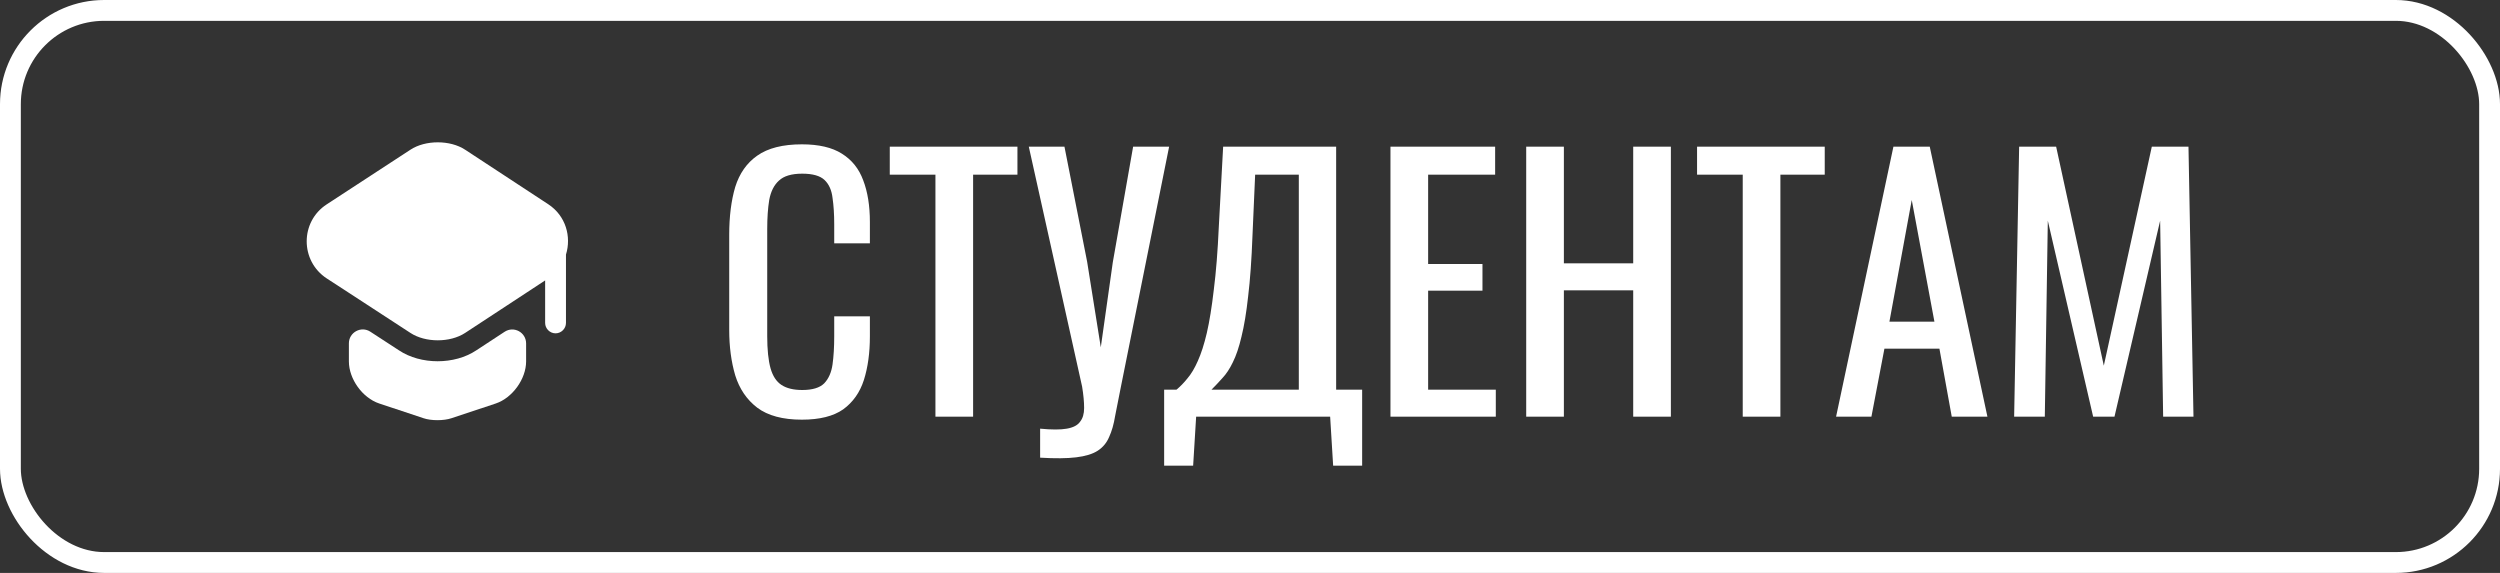 <?xml version="1.0" encoding="UTF-8"?> <svg xmlns="http://www.w3.org/2000/svg" width="240" height="55" viewBox="0 0 240 55" fill="none"><rect x="0" y="0" width="240" height="55" fill="#333333" stroke="none"/><rect x="1" y="1" width="238" height="53" rx="9" stroke="white" stroke-width="2"></rect><path d="M48.44 31.853C49.333 31.267 50.507 31.907 50.507 32.973V34.693C50.507 36.387 49.187 38.2 47.6 38.733L43.347 40.147C42.6 40.4 41.387 40.4 40.653 40.147L36.4 38.733C34.8 38.2 33.493 36.387 33.493 34.693V32.96C33.493 31.907 34.667 31.267 35.547 31.84L38.293 33.627C39.347 34.333 40.68 34.68 42.013 34.68C43.347 34.68 44.68 34.333 45.733 33.627L48.44 31.853Z" fill="white"></path><path d="M52.64 19.613L44.653 14.373C43.213 13.427 40.84 13.427 39.4 14.373L31.373 19.613C28.8 21.28 28.8 25.053 31.373 26.733L33.507 28.12L39.4 31.96C40.84 32.907 43.213 32.907 44.653 31.96L50.507 28.12L52.333 26.92V31C52.333 31.547 52.787 32 53.333 32C53.88 32 54.333 31.547 54.333 31V24.44C54.867 22.72 54.32 20.72 52.64 19.613Z" fill="white"></path><path d="M76.981 40.288C75.146 40.288 73.717 39.904 72.693 39.136C71.69 38.368 70.986 37.333 70.581 36.032C70.197 34.731 70.005 33.28 70.005 31.68V22.528C70.005 20.779 70.197 19.253 70.581 17.952C70.986 16.651 71.69 15.648 72.693 14.944C73.717 14.219 75.146 13.856 76.981 13.856C78.602 13.856 79.882 14.155 80.821 14.752C81.781 15.349 82.463 16.203 82.869 17.312C83.295 18.421 83.509 19.755 83.509 21.312V23.36H80.085V21.536C80.085 20.576 80.031 19.733 79.925 19.008C79.839 18.261 79.583 17.685 79.157 17.28C78.73 16.875 78.015 16.672 77.013 16.672C75.989 16.672 75.242 16.896 74.773 17.344C74.303 17.771 73.994 18.389 73.845 19.2C73.717 19.989 73.653 20.917 73.653 21.984V32.256C73.653 33.557 73.759 34.592 73.973 35.36C74.186 36.107 74.538 36.64 75.029 36.96C75.519 37.28 76.181 37.44 77.013 37.44C77.994 37.44 78.698 37.227 79.125 36.8C79.551 36.352 79.818 35.744 79.925 34.976C80.031 34.208 80.085 33.312 80.085 32.288V30.368H83.509V32.288C83.509 33.867 83.317 35.264 82.933 36.48C82.549 37.675 81.887 38.613 80.949 39.296C80.01 39.957 78.687 40.288 76.981 40.288Z" fill="white"></path><path d="M89.802 40V16.768H85.418V14.08H97.674V16.768H93.418V40H89.802Z" fill="white"></path><path d="M99.852 43.936V41.152C100.962 41.259 101.815 41.259 102.412 41.152C103.031 41.045 103.458 40.821 103.692 40.48C103.948 40.16 104.076 39.723 104.076 39.168C104.076 38.592 104.012 37.909 103.884 37.12L98.764 14.08H102.188L104.364 25.12L105.676 33.344L106.828 25.184L108.78 14.08H112.236L107.596 37.184C107.383 38.229 107.202 39.147 107.052 39.936C106.924 40.725 106.732 41.397 106.476 41.952C106.242 42.507 105.879 42.944 105.388 43.264C104.898 43.584 104.204 43.797 103.308 43.904C102.434 44.011 101.282 44.021 99.852 43.936Z" fill="white"></path><path d="M111.758 44.704V37.408H112.942C113.305 37.109 113.657 36.747 113.998 36.32C114.361 35.893 114.692 35.339 114.99 34.656C115.31 33.952 115.598 33.056 115.854 31.968C116.11 30.859 116.334 29.472 116.526 27.808C116.74 26.144 116.9 24.128 117.006 21.76L117.422 14.08H128.27V37.408H130.766V44.704H127.982L127.694 40H114.83L114.542 44.704H111.758ZM116.302 37.408H124.686V16.768H120.494L120.238 22.624C120.153 24.928 120.014 26.869 119.822 28.448C119.652 30.005 119.438 31.296 119.182 32.32C118.948 33.323 118.67 34.144 118.35 34.784C118.052 35.403 117.721 35.904 117.358 36.288C117.017 36.672 116.665 37.045 116.302 37.408Z" fill="white"></path><path d="M133.485 40V14.08H143.533V16.768H137.101V25.344H142.317V27.904H137.101V37.408H143.597V40H133.485Z" fill="white"></path><path d="M146.516 40V14.08H150.132V25.28H156.788V14.08H160.404V40H156.788V27.872H150.132V40H146.516Z" fill="white"></path><path d="M167.302 40V16.768H162.918V14.08H175.174V16.768H170.918V40H167.302Z" fill="white"></path><path d="M176.264 40L181.768 14.08H185.256L190.792 40H187.368L186.184 33.472H180.904L179.656 40H176.264ZM181.384 30.88H185.704L183.528 19.2L181.384 30.88Z" fill="white"></path><path d="M193.358 40L193.838 14.08H197.39L201.966 35.104L206.574 14.08H210.094L210.574 40H207.662L207.374 21.184L202.99 40H200.942L196.59 21.184L196.302 40H193.358Z" fill="white"></path></svg> 
